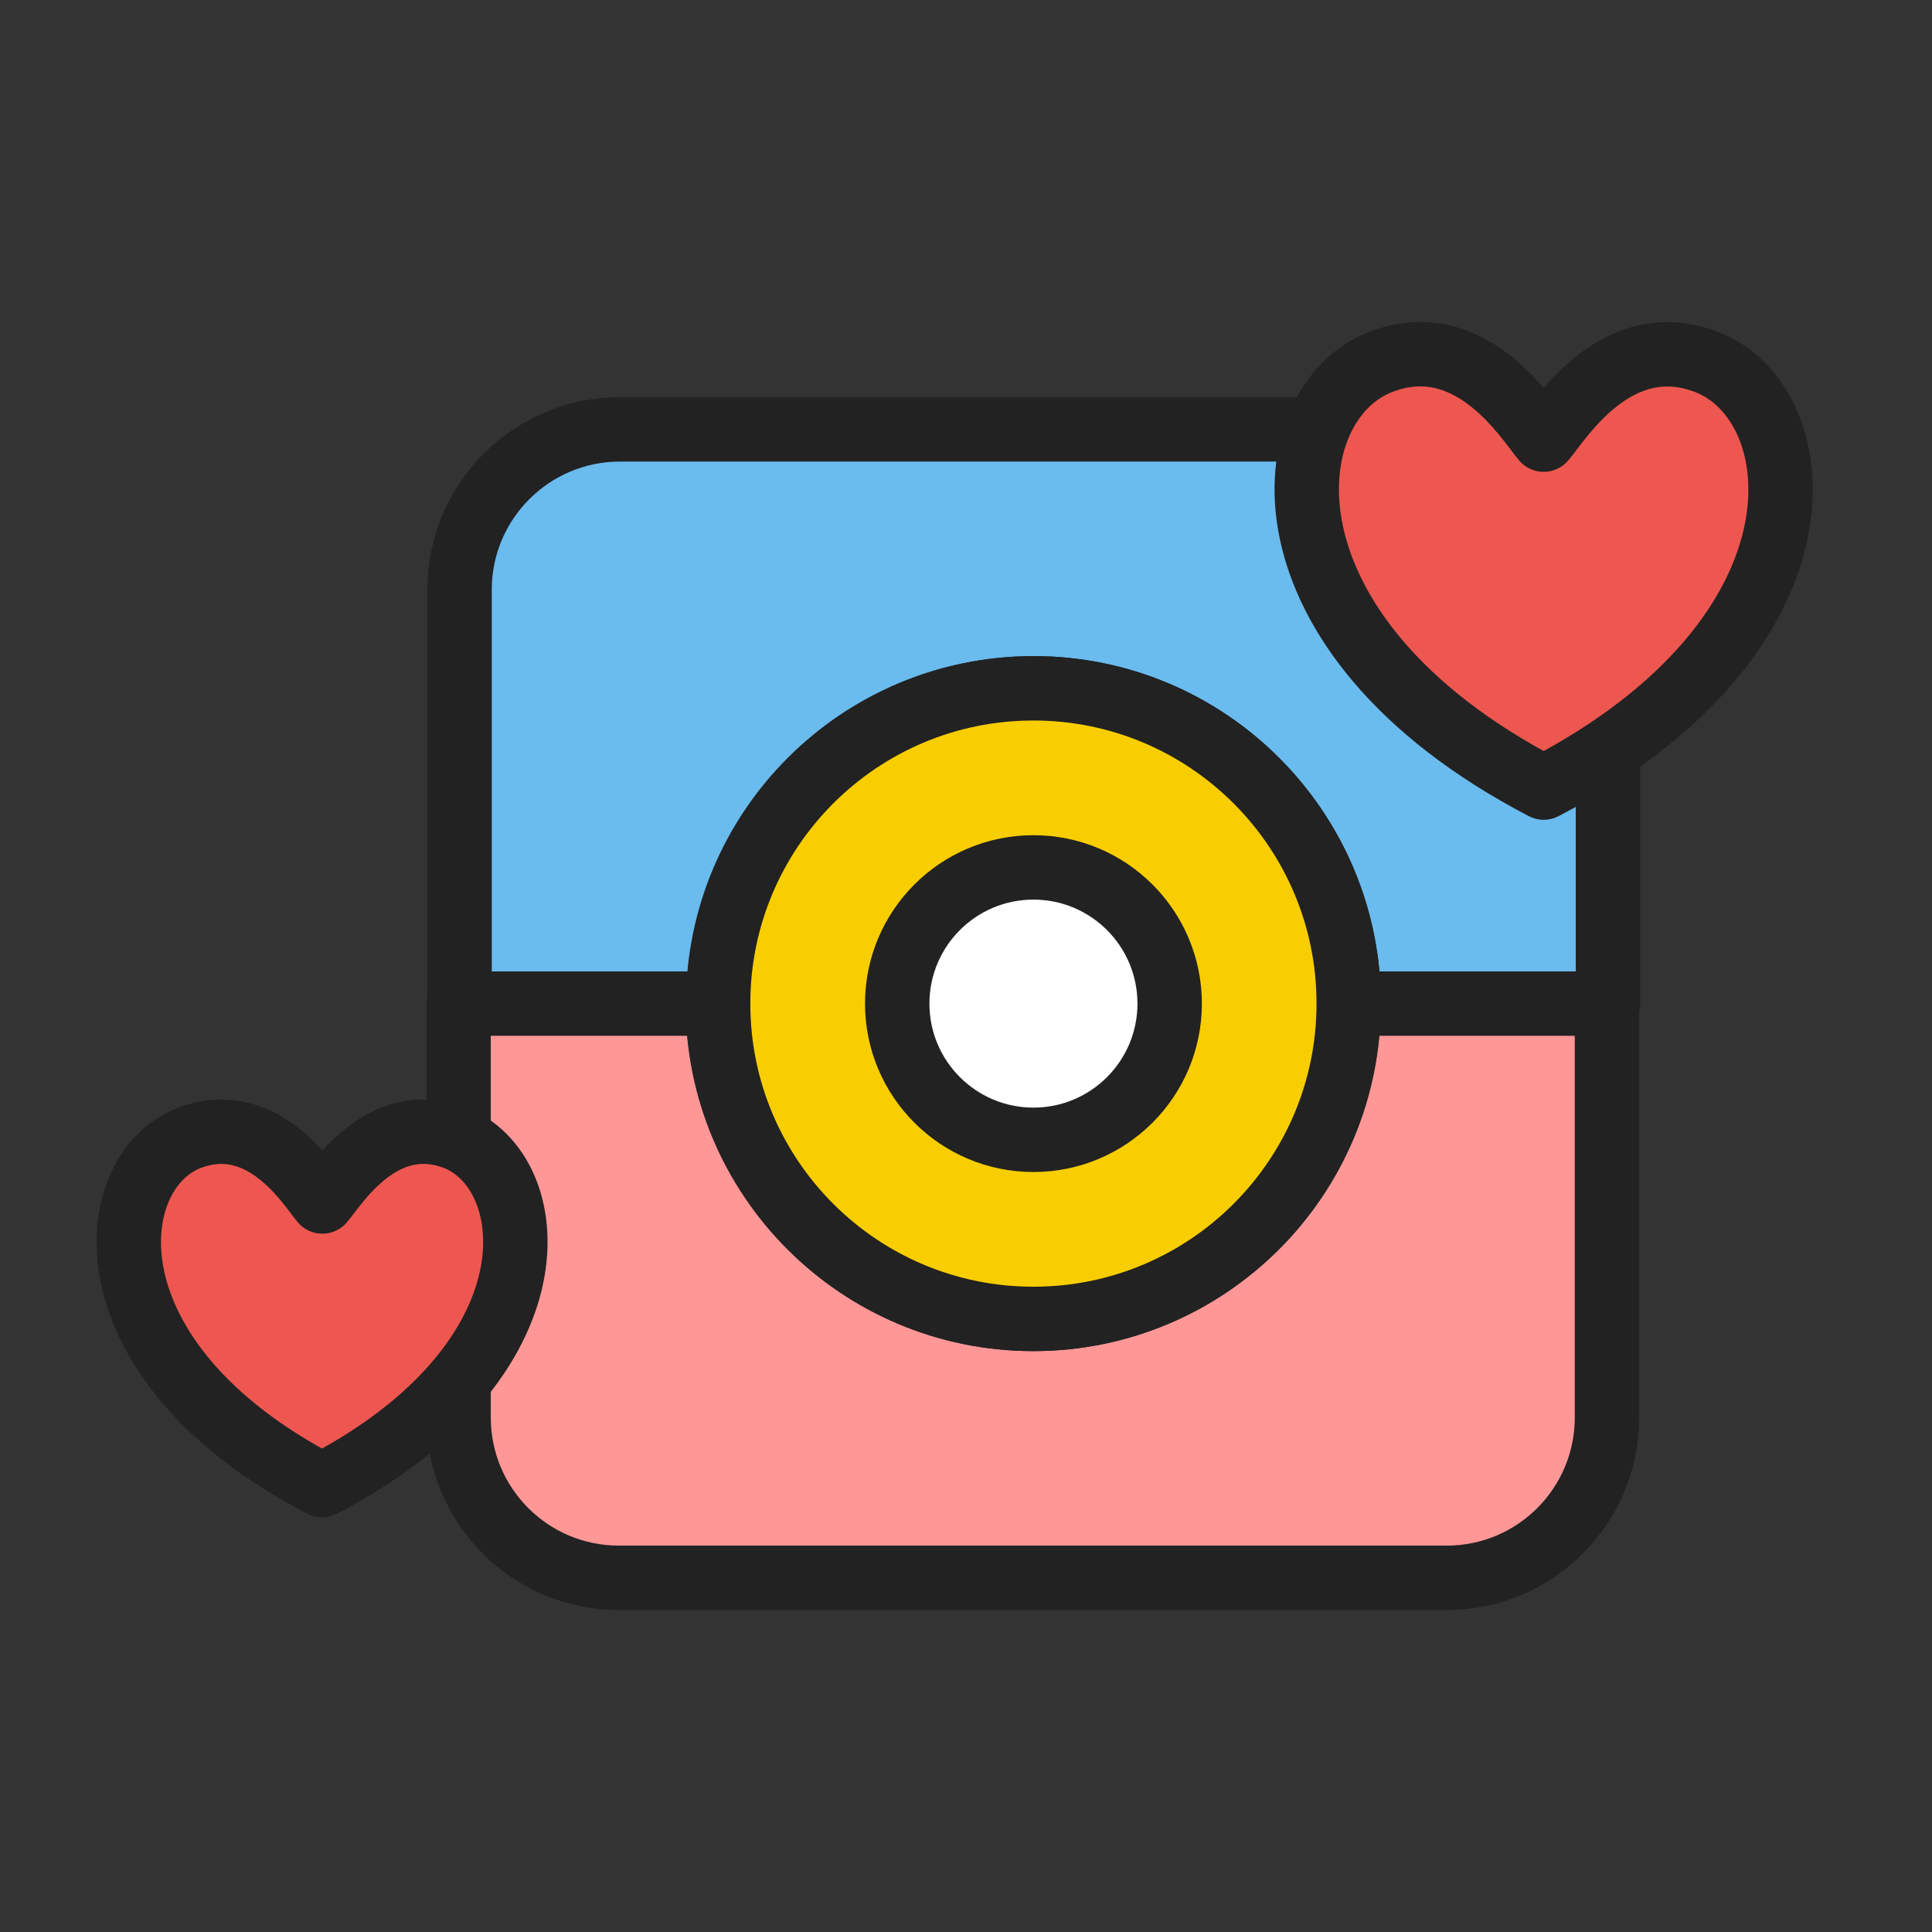 <svg width="60" height="60" viewBox="0 0 60 60" fill="none" xmlns="http://www.w3.org/2000/svg">
<rect x="0" y="0" width="60" height="60" fill="#333333" stroke="none"/>
<path d="M32.094 21.376C37.502 21.376 41.886 25.76 41.886 31.168H49.937V18.313C49.937 15.568 47.714 13.335 44.959 13.335H19.25C16.505 13.335 14.272 15.568 14.272 18.313V31.168H22.323C22.323 25.76 26.707 21.376 32.115 21.376H32.094Z" fill="#6ABBEE" stroke="#222222" stroke-width="2" stroke-linecap="round" stroke-linejoin="round"/>
<path d="M41.876 31.168C41.876 36.576 37.492 40.96 32.084 40.96C26.676 40.96 22.292 36.576 22.292 31.168H14.242V44.022C14.242 46.767 16.464 49 19.219 49H44.928C47.683 49 49.906 46.767 49.906 44.022V31.168H41.855H41.876Z" fill="#FF9797" stroke="#222222" stroke-width="2" stroke-linecap="round" stroke-linejoin="round"/>
<path d="M32.094 21.376C26.686 21.376 22.302 25.76 22.302 31.168C22.302 36.576 26.686 40.96 32.094 40.96C37.502 40.96 41.886 36.576 41.886 31.168C41.886 25.76 37.502 21.376 32.094 21.376Z" fill="#F8CE00" stroke="#222222" stroke-width="2" stroke-linecap="round" stroke-linejoin="round"/>
<path d="M36.325 31.168C36.325 33.503 34.43 35.398 32.094 35.398C29.759 35.398 27.864 33.503 27.864 31.168C27.864 28.832 29.759 26.938 32.094 26.938C34.43 26.938 36.325 28.832 36.325 31.168Z" fill="white" stroke="#222222" stroke-width="2" stroke-linecap="round" stroke-linejoin="round"/>
<path d="M52.989 11.236C50.172 10.171 48.431 13.09 47.94 13.653C47.448 13.079 45.697 10.16 42.89 11.236C39.541 12.506 38.783 19.686 47.94 24.459C57.096 19.696 56.338 12.516 52.989 11.236Z" fill="#EE5750" stroke="#222222" stroke-width="2" stroke-linecap="round" stroke-linejoin="round"/>
<path d="M14.139 35.337C11.845 34.466 10.421 36.842 10.011 37.313C9.612 36.842 8.178 34.466 5.884 35.337C3.149 36.381 2.534 42.24 10.001 46.122C17.478 42.23 16.853 36.371 14.119 35.326L14.139 35.337Z" fill="#EE5750" stroke="#222222" stroke-width="2" stroke-linecap="round" stroke-linejoin="round"/>
</svg>
